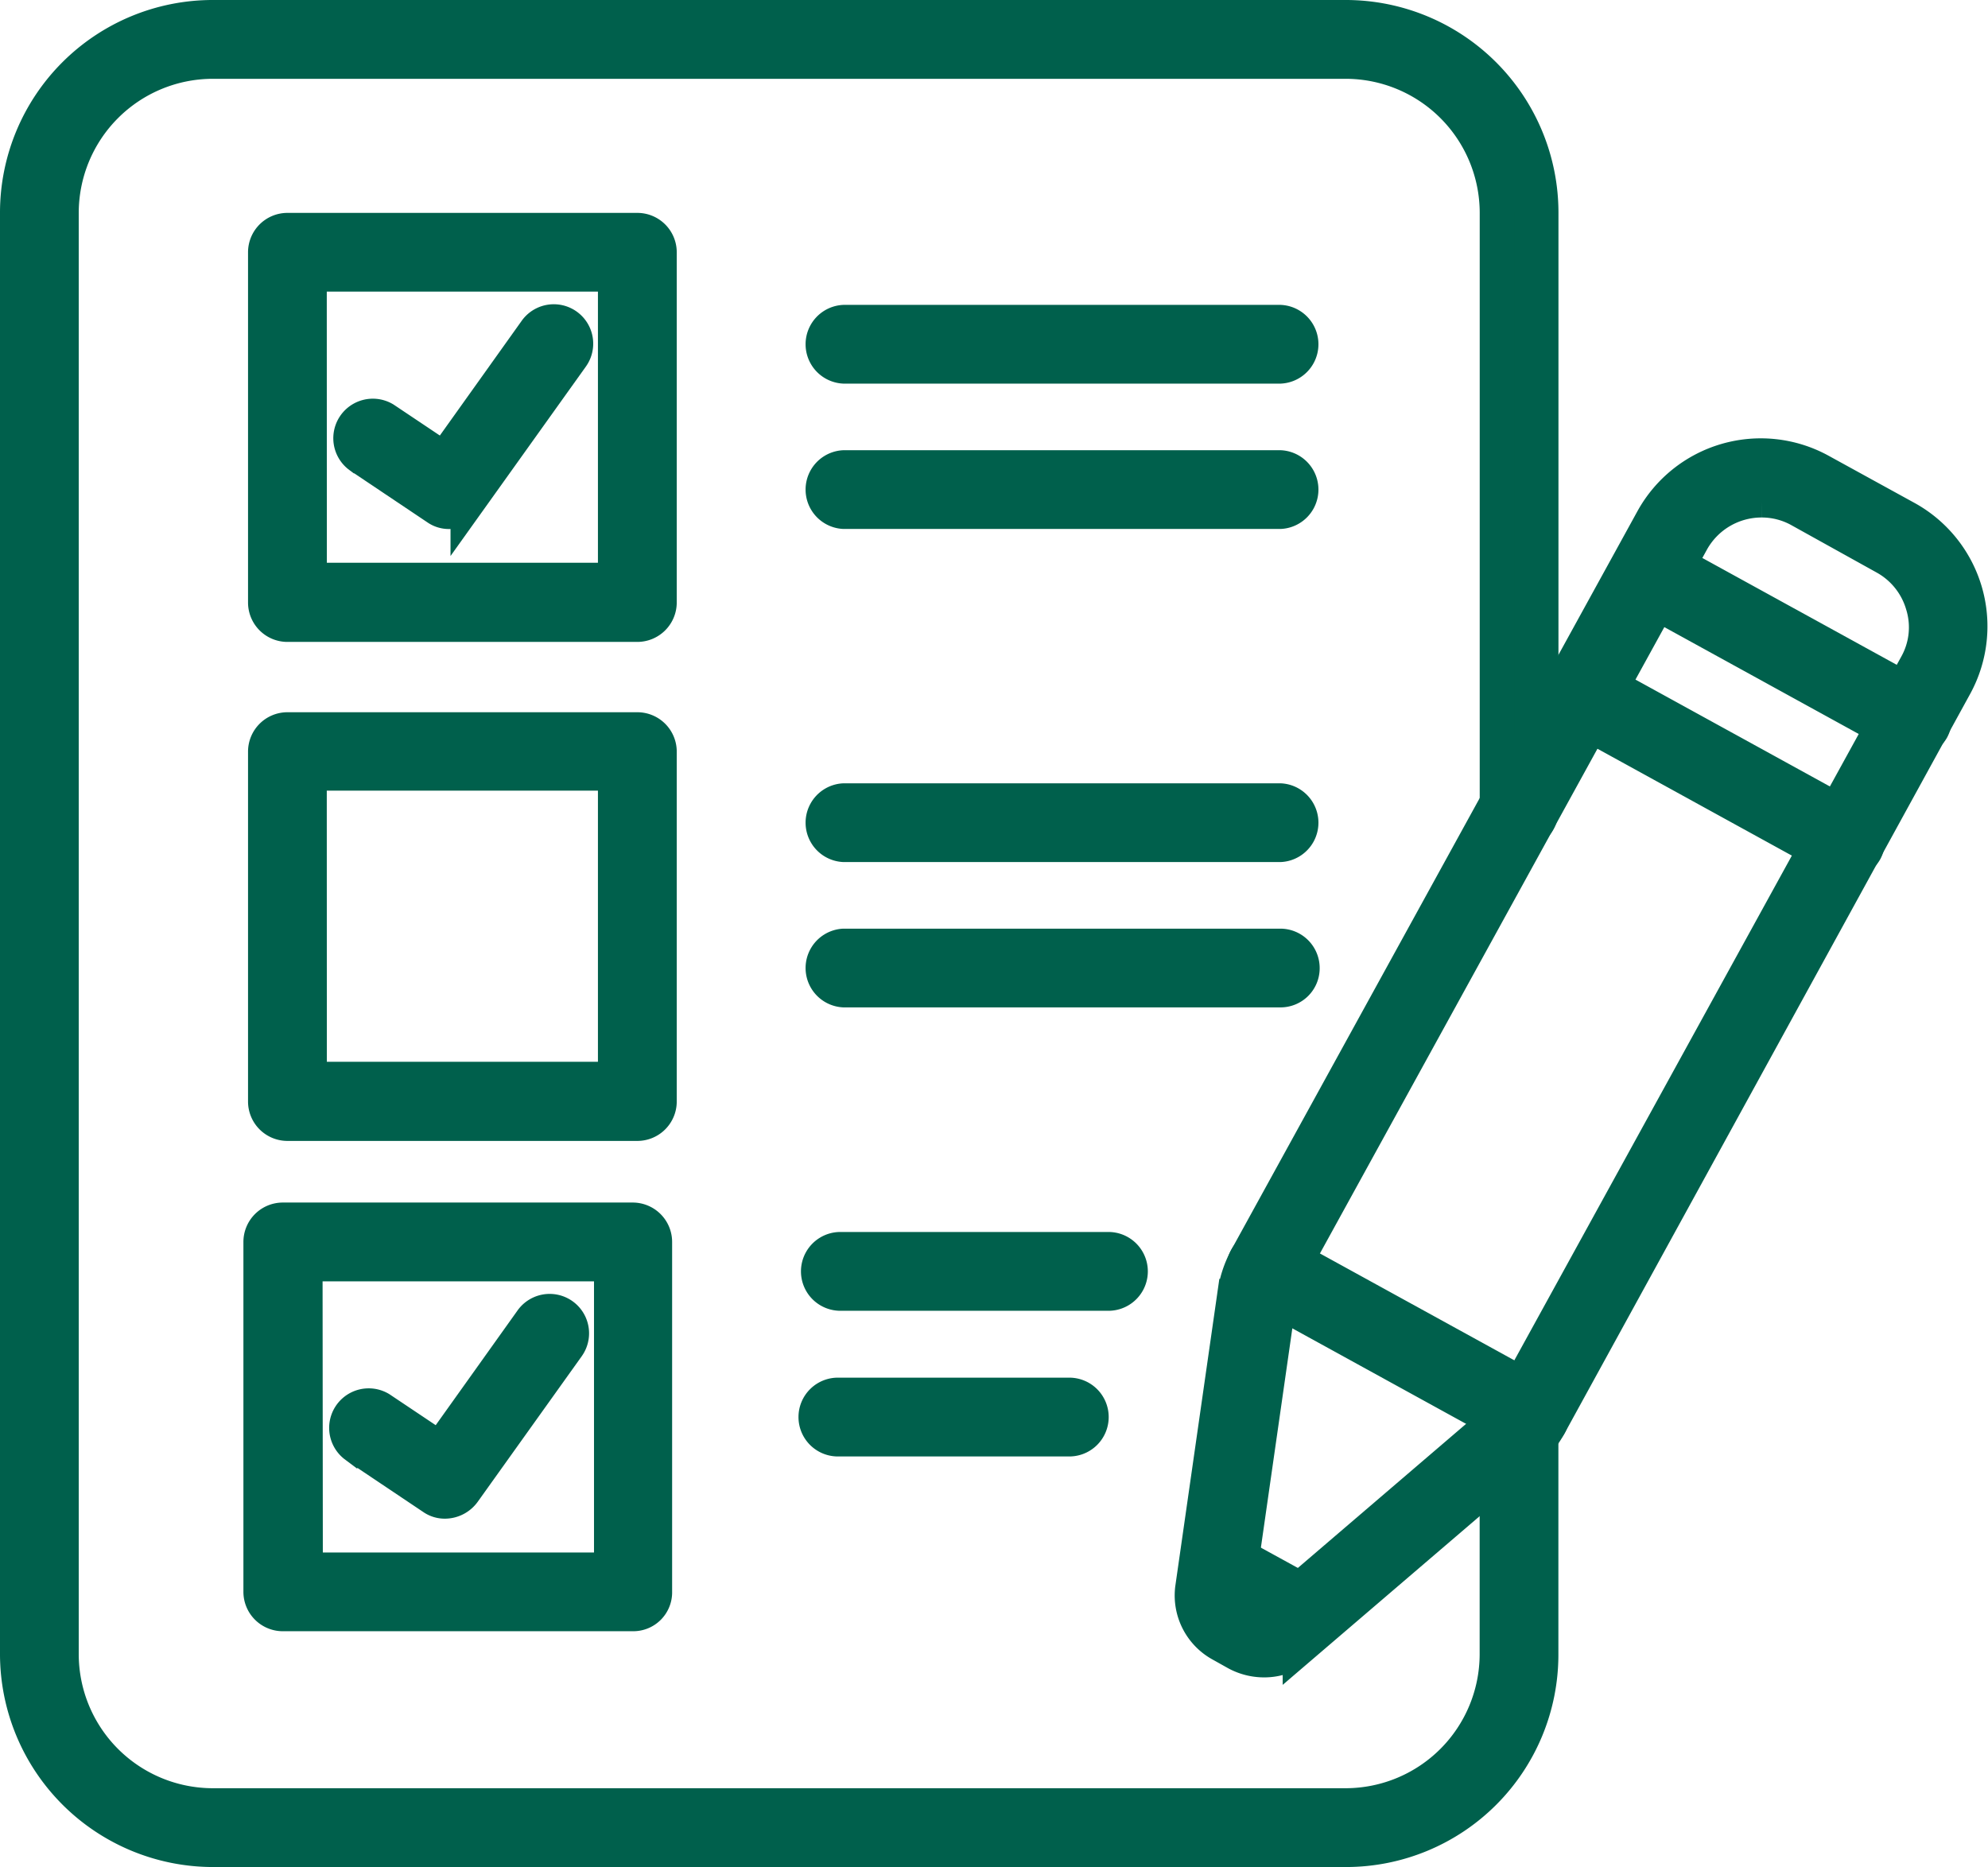 <svg xmlns="http://www.w3.org/2000/svg" width="28.806" height="27.055" viewBox="0 0 28.806 27.055"><defs><style>.a{fill:#00604c;stroke:#00604c;stroke-width:0.5px;}</style></defs><g transform="translate(0.25 -15.65)"><path class="a" d="M19.257,42.455H2.836A2.839,2.839,0,0,1,0,39.619V18.731A2.833,2.833,0,0,1,2.831,15.9H19.251a2.833,2.833,0,0,1,2.831,2.831v8.642a.321.321,0,1,1-.641,0V18.731a2.194,2.194,0,0,0-2.189-2.189H2.831A2.194,2.194,0,0,0,.641,18.731V39.624a2.194,2.194,0,0,0,2.189,2.189H19.251a2.194,2.194,0,0,0,2.189-2.189v-3.14a.321.321,0,0,1,.641,0v3.14A2.828,2.828,0,0,1,19.257,42.455Z"/><path class="a" d="M70.391,77.417h-5.07A.321.321,0,0,1,65,77.1V72.021a.321.321,0,0,1,.321-.321h5.07a.321.321,0,0,1,.321.321v5.07A.322.322,0,0,1,70.391,77.417Zm-4.749-.647H70.07V72.341H65.641Z" transform="translate(-61.406 -52.715)"/><path class="a" d="M70.391,208.311h-5.07a.321.321,0,0,1-.321-.321v-5.07a.321.321,0,0,1,.321-.321h5.07a.321.321,0,0,1,.321.321v5.07A.321.321,0,0,1,70.391,208.311Zm-4.749-.647H70.07v-4.429H65.641Z" transform="translate(-61.406 -176.378)"/><path class="a" d="M69.2,336.811H64.121a.321.321,0,0,1-.321-.321v-5.07a.321.321,0,0,1,.321-.321h5.07a.321.321,0,0,1,.321.321v5.07A.313.313,0,0,1,69.2,336.811Zm-4.749-.641h4.429v-4.429H64.447Z" transform="translate(-60.273 -297.773)"/><path class="a" d="M217.446,96.441h-6.325a.321.321,0,0,1,0-.641h6.325a.321.321,0,0,1,0,.641Z" transform="translate(-199.145 -75.482)"/><path class="a" d="M217.446,134.541h-6.325a.321.321,0,0,1,0-.641h6.325a.321.321,0,0,1,0,.641Z" transform="translate(-199.145 -111.476)"/><path class="a" d="M217.446,221.841h-6.325a.321.321,0,0,1,0-.641h6.325a.321.321,0,0,1,0,.641Z" transform="translate(-199.145 -193.949)"/><path class="a" d="M217.446,259.941h-6.325a.321.321,0,0,1,0-.641h6.325a.321.321,0,0,1,.321.321A.317.317,0,0,1,217.446,259.941Z" transform="translate(-199.145 -229.943)"/><path class="a" d="M213.841,339.441h-3.92a.321.321,0,0,1,0-.641h3.92a.321.321,0,0,1,0,.641Z" transform="translate(-198.012 -305.047)"/><path class="a" d="M213.238,377.641h-3.317a.321.321,0,1,1,0-.641h3.317a.321.321,0,1,1,0,.641Z" transform="translate(-198.012 -341.136)"/><path class="a" d="M88.546,98.421a.3.3,0,0,1-.177-.055l-1.122-.752a.323.323,0,0,1,.359-.536l.868.581L89.8,95.8a.321.321,0,0,1,.525.37l-1.509,2.112A.338.338,0,0,1,88.546,98.421Z" transform="translate(-82.288 -75.355)"/><path class="a" d="M87.446,357.821a.3.3,0,0,1-.177-.055l-1.122-.752a.323.323,0,0,1,.359-.536l.868.581L88.7,355.2a.321.321,0,1,1,.525.37l-1.509,2.112A.338.338,0,0,1,87.446,357.821Z" transform="translate(-81.248 -320.414)"/><path class="a" d="M314.616,418l1.139.625-.907.569-.448-.249Z" transform="translate(-297.017 -379.869)"/><path class="a" d="M308.936,148.175a.845.845,0,0,1-.393-.1l-.227-.127a.81.81,0,0,1-.415-.807l.608-4.241a1.578,1.578,0,0,1,.177-.553l5.883-10.7a1.791,1.791,0,0,1,2.427-.708l1.249.686a1.791,1.791,0,0,1,.708,2.427l-5.877,10.715a1.465,1.465,0,0,1-.376.448l-3.24,2.775A.817.817,0,0,1,308.936,148.175Zm7.21-16.808a1.155,1.155,0,0,0-1.006.592l-5.883,10.7a.942.942,0,0,0-.105.326l-.608,4.241a.17.17,0,0,0,.088.16l.227.127a.167.167,0,0,0,.188-.017l3.24-2.775a.914.914,0,0,0,.221-.265h0l5.883-10.7a1.117,1.117,0,0,0,.094-.874,1.148,1.148,0,0,0-.547-.686l-1.244-.691A1.134,1.134,0,0,0,316.146,131.367Z" transform="translate(-290.874 -108.468)"/><path class="a" d="M325.746,340.947a.306.306,0,0,1-.155-.039l-3.82-2.1a.322.322,0,1,1,.31-.564l3.82,2.1a.324.324,0,0,1,.127.437A.33.33,0,0,1,325.746,340.947Z" transform="translate(-303.824 -304.485)"/><path class="a" d="M425.946,158.647a.307.307,0,0,1-.155-.039l-3.82-2.1a.322.322,0,0,1,.31-.564l3.82,2.1a.326.326,0,0,1,.127.437A.33.33,0,0,1,425.946,158.647Z" transform="translate(-398.484 -132.264)"/><path class="a" d="M408.446,190.547a.306.306,0,0,1-.155-.039l-3.82-2.1a.322.322,0,0,1,.31-.564l3.82,2.1a.326.326,0,0,1,.127.437A.33.33,0,0,1,408.446,190.547Z" transform="translate(-381.952 -162.401)"/></g></svg>